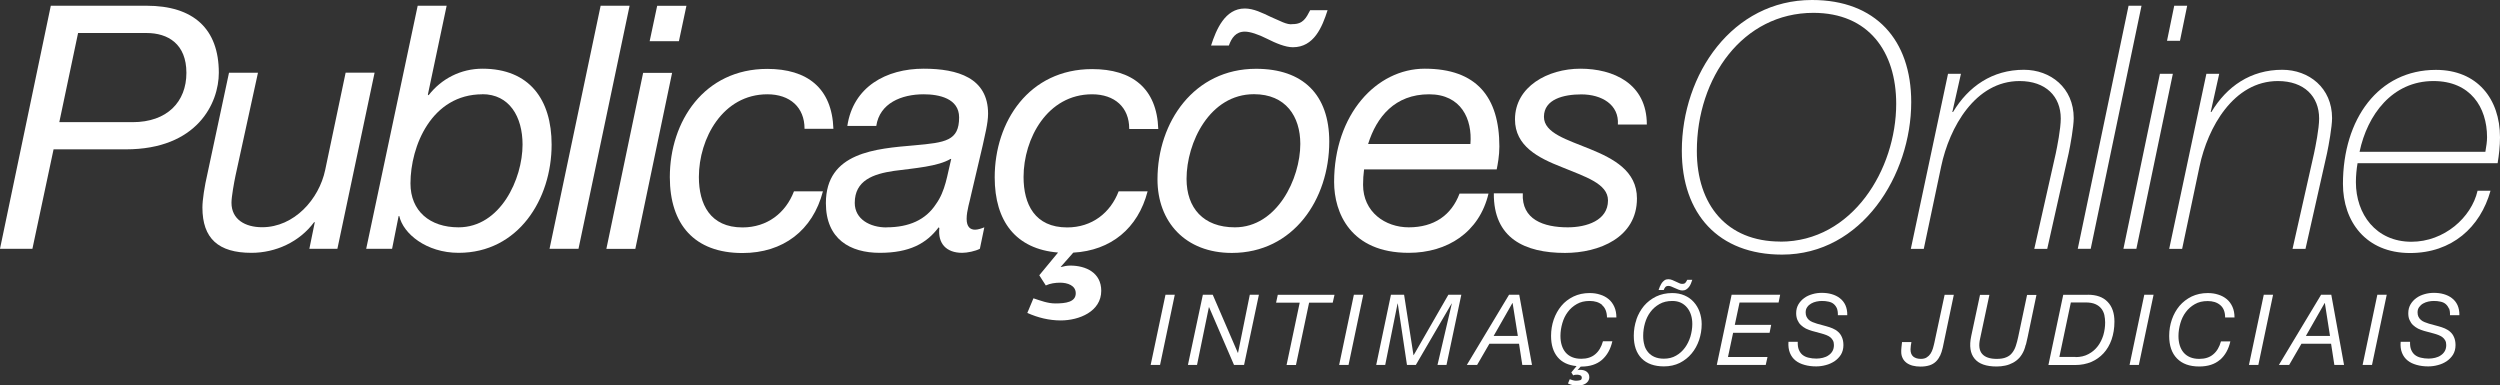 <svg xmlns="http://www.w3.org/2000/svg" id="Camada_2" data-name="Camada 2" viewBox="0 0 252.94 39"><rect x="0" y="0" width="252.94" height="39" fill="#333333" stroke="none"/><defs><style>      .cls-1 {        fill: #fff;        stroke-width: 0px;      }    </style></defs><g id="Camada_1-2" data-name="Camada 1"><g><path class="cls-1" d="M5.14.58h9.69c4.72,0,7.31,2.31,7.31,6.78,0,3.06-2.17,7.75-9.41,7.75h-7.31l-2.14,10.06H0L5.14.58ZM6,12.36h7.41c3.52,0,5.45-2.07,5.45-4.99s-1.86-4.03-4.03-4.03h-6.93l-1.9,9.02Z"></path><path class="cls-1" d="M34.13,25.17h-2.83l.55-2.69h-.07c-1.48,2-3.89,3.1-6.34,3.1-3.34,0-4.96-1.45-4.96-4.58,0-.76.2-2.1.52-3.48l2.17-10.16h2.93l-2.27,10.4c-.14.66-.41,2.14-.41,2.75,0,1.69,1.38,2.48,3.1,2.48,3.24,0,5.76-2.83,6.38-5.79l2.07-9.85h2.93l-3.76,17.8Z"></path><path class="cls-1" d="M42.26.58h2.93l-1.9,8.99.07.07c1.31-1.69,3.28-2.69,5.45-2.69,4.76,0,7,3.13,7,7.68,0,5.54-3.38,10.95-9.41,10.95-3.28,0-5.62-1.96-6-3.72h-.07l-.66,3.31h-2.62L42.26.58ZM48.81,9.54c-5.14,0-7.28,5.23-7.28,9.02,0,2.79,1.96,4.44,4.86,4.44,4.24,0,6.48-4.89,6.48-8.37,0-2.83-1.34-5.1-4.07-5.1Z"></path><path class="cls-1" d="M60.77.58h2.93l-5.17,24.59h-2.93L60.77.58Z"></path><path class="cls-1" d="M65.07,7.37h2.93l-3.72,17.81h-2.93l3.72-17.81ZM68.69,4.17h-2.96l.76-3.58h2.96l-.76,3.58Z"></path><path class="cls-1" d="M81.4,13.02c0-2.17-1.48-3.48-3.76-3.48-4.52,0-6.93,4.48-6.93,8.37,0,2.75,1.14,5.1,4.41,5.1,2.52,0,4.38-1.48,5.21-3.65h2.93c-1.03,3.96-4.03,6.24-8.14,6.24-4.86,0-7.35-2.89-7.35-7.68,0-5.65,3.48-10.95,9.86-10.95,4.03,0,6.55,1.93,6.69,6.06h-2.93Z"></path><path class="cls-1" d="M85.73,12.74c.59-3.96,3.93-5.79,7.72-5.79,3.45,0,6.52.93,6.52,4.55,0,1-.35,2.27-.55,3.24l-1.14,4.85c-.14.72-.48,1.72-.48,2.55s.38,1.1.86,1.1c.28,0,.66-.13.93-.24l-.45,2.17c-.45.24-1.27.41-1.79.41-1.62,0-2.48-.96-2.31-2.51l-.07-.07c-1.24,1.65-2.97,2.58-5.96,2.58s-5.45-1.38-5.45-5.03c0-5.16,5.07-5.51,9-5.85,3.1-.28,4.48-.45,4.48-2.82,0-1.93-2.04-2.34-3.59-2.34-2.24,0-4.45.9-4.79,3.2h-2.93ZM89.69,23c2.28,0,3.97-.76,5-2.34.97-1.34,1.14-2.93,1.55-4.58h-.07c-1.27.76-3.59.93-5.72,1.21-2.1.31-3.97.96-3.97,3.24,0,1.65,1.55,2.48,3.21,2.48Z"></path><path class="cls-1" d="M114.25,13.02c0-2.17-1.48-3.48-3.76-3.48-4.52,0-6.93,4.48-6.93,8.37,0,2.75,1.14,5.1,4.41,5.1,2.52,0,4.38-1.48,5.21-3.65h2.93c-.97,3.75-3.72,5.99-7.52,6.2l-1.28,1.45h.07c.24-.07.58-.14.9-.14,1.59,0,3.14.72,3.14,2.55,0,2.1-2.24,3-4.1,3-1.17,0-2.31-.28-3.38-.76l.62-1.48c.72.24,1.45.52,2.21.52,1.07,0,2.07-.14,2.07-1.03,0-.79-.83-1.07-1.58-1.07-.48,0-1,.07-1.45.28l-.66-1.03,1.9-2.3c-4.28-.35-6.41-3.17-6.41-7.61,0-5.65,3.48-10.95,9.86-10.95,4.03,0,6.55,1.93,6.69,6.06h-2.93Z"></path><path class="cls-1" d="M127.08,6.96c4.76,0,7.41,2.62,7.41,7.37,0,5.82-3.62,11.26-9.86,11.26-4.69,0-7.52-3.13-7.52-7.44,0-5.82,3.72-11.19,9.96-11.19ZM124.94,23c4.27,0,6.62-4.93,6.62-8.44,0-2.79-1.48-5.03-4.69-5.03-4.48,0-6.82,4.89-6.82,8.57,0,2.93,1.69,4.9,4.89,4.9ZM122.53,4.61c.52-1.62,1.41-3.75,3.41-3.75.9,0,1.79.45,2.65.86.86.35,1.62.83,2.21.72,1.04,0,1.35-.62,1.76-1.41h1.76c-.55,1.72-1.38,3.75-3.51,3.75-.76,0-1.73-.41-2.62-.86-.89-.45-1.72-.72-2.24-.72-.93,0-1.35.66-1.62,1.41h-1.8Z"></path><path class="cls-1" d="M138.01,17.15c-.07.52-.1,1.03-.1,1.55,0,2.75,2.24,4.3,4.62,4.3,2.55,0,4.31-1.21,5.14-3.41h2.93c-.93,3.92-4.17,5.99-8.07,5.99-5.9,0-7.55-4.07-7.55-7.16,0-6.82,4.27-11.47,9.17-11.47,5.24,0,7.55,2.86,7.55,7.88,0,.93-.17,1.82-.27,2.31h-13.41ZM148.77,14.57c.21-2.51-.93-5.03-4.18-5.03-3.45,0-5.31,2.27-6.17,5.03h10.35Z"></path><path class="cls-1" d="M163.69,12.61c.14-2.03-1.65-3.06-3.69-3.06-1.79,0-3.79.48-3.79,2.27,0,1.65,2.35,2.31,4.69,3.27,2.34.96,4.72,2.2,4.72,4.99,0,3.96-3.83,5.51-7.28,5.51-4.07,0-7.24-1.48-7.2-6.03h2.93c-.14,2.65,2.1,3.44,4.55,3.44,1.9,0,4.07-.69,4.07-2.72,0-1.72-2.35-2.41-4.69-3.38-2.38-.93-4.72-2.13-4.72-4.82,0-3.31,3.31-5.13,6.62-5.13s6.72,1.48,6.72,5.65h-2.93Z"></path><path class="cls-1" d="M183.34,0c6.42,0,10.03,4.03,10.03,10.33,0,7.37-4.97,15.43-13.07,15.43-6.45,0-10.14-4.13-10.14-10.5,0-7.78,5.14-15.26,13.17-15.26ZM180.13,24.45c7.28,0,11.72-7.3,11.72-13.95,0-5.27-2.79-9.2-8.38-9.2-7.13,0-11.79,6.54-11.79,13.98,0,5.44,3.03,9.16,8.45,9.16Z"></path><path class="cls-1" d="M197.09,7.47h1.31l-.87,3.86h.07c1.55-2.58,3.97-4.27,7.17-4.27,2.69,0,5.04,1.82,5.04,4.89,0,.86-.34,2.75-.51,3.55l-2.17,9.68h-1.31l2.17-9.64c.14-.66.51-2.51.51-3.55,0-2.24-1.52-3.79-4.17-3.79-4.48,0-7.1,4.68-7.93,8.64l-1.76,8.34h-1.31l3.76-17.7Z"></path><path class="cls-1" d="M215.36.58h1.31l-5.14,24.59h-1.31l5.14-24.59Z"></path><path class="cls-1" d="M218.53,7.47h1.31l-3.69,17.7h-1.31l3.69-17.7ZM219.98.58h1.31l-.73,3.55h-1.31l.73-3.55Z"></path><path class="cls-1" d="M223.22,7.47h1.31l-.86,3.86h.07c1.55-2.58,3.96-4.27,7.17-4.27,2.69,0,5.04,1.82,5.04,4.89,0,.86-.34,2.75-.51,3.55l-2.18,9.68h-1.31l2.17-9.64c.14-.66.52-2.51.52-3.55,0-2.24-1.52-3.79-4.17-3.79-4.48,0-7.1,4.68-7.93,8.64l-1.76,8.34h-1.31l3.76-17.7Z"></path><path class="cls-1" d="M238.53,16.5c-.1.58-.17,1.27-.17,1.93,0,3.24,2.03,6.03,5.62,6.03,3.31,0,6.07-2.45,6.69-5.16h1.31c-1.03,3.69-3.9,6.3-8.14,6.3-4.48,0-6.79-3.2-6.79-6.99,0-6.58,3.59-11.54,9.41-11.54,4.17,0,6.48,2.93,6.48,6.82,0,.89-.1,1.76-.24,2.62h-14.17ZM251.46,15.36c.1-.58.17-1.03.17-1.48,0-3.03-1.69-5.68-5.42-5.68-4.17,0-6.69,3.41-7.48,7.16h12.72Z"></path><path class="cls-1" d="M118.86,29.82l-1.49,7.1h-.95l1.5-7.1h.95Z"></path><path class="cls-1" d="M122.7,29.82l2.54,5.88h.02l1.19-5.88h.92l-1.5,7.1h-1.02l-2.52-5.84h-.02l-1.2,5.84h-.92l1.51-7.1h1.01Z"></path><path class="cls-1" d="M132.45,30.62l-1.33,6.31h-.95l1.33-6.31h-2.39l.17-.79h5.74l-.18.79h-2.39Z"></path><path class="cls-1" d="M137.93,29.82l-1.49,7.1h-.95l1.49-7.1h.95Z"></path><path class="cls-1" d="M142.06,29.82l.95,6.11h.02l3.51-6.11h1.31l-1.5,7.1h-.91l1.45-6.21h-.02l-3.62,6.21h-.9l-.93-6.21h-.02l-1.25,6.21h-.91l1.49-7.1h1.32Z"></path><path class="cls-1" d="M153.71,29.82l1.29,7.1h-.98l-.33-2.14h-3l-1.24,2.14h-1.04l4.27-7.1h1.03ZM153.57,33.99l-.53-3.33h-.02l-1.9,3.33h2.45Z"></path><path class="cls-1" d="M162.11,30.86c-.33-.28-.75-.41-1.27-.41s-.93.1-1.3.31c-.37.21-.68.48-.92.81-.25.33-.43.71-.55,1.13s-.19.85-.19,1.28c0,.35.04.66.13.95.09.29.22.53.39.73.17.2.39.36.65.47.26.11.57.17.93.17.58,0,1.06-.15,1.42-.46.37-.31.62-.74.78-1.31h.95c-.18.8-.53,1.42-1.05,1.88-.52.45-1.22.68-2.1.68h-.05l-.32.36h.02s.07-.02.12-.03c.04,0,.09,0,.14,0,.11,0,.22.01.33.04.11.03.21.07.29.13.08.06.15.13.21.23.05.09.08.2.08.34,0,.15-.04.28-.11.39-.07.11-.17.2-.28.27-.12.07-.24.12-.38.15-.14.03-.28.05-.41.05-.33,0-.66-.07-.98-.22l.18-.43c.1.03.21.07.31.1.1.03.21.05.32.05.15,0,.29-.02.41-.05s.18-.12.18-.25c0-.12-.05-.19-.14-.24-.1-.04-.2-.07-.31-.07-.07,0-.14,0-.21.01-.07,0-.14.03-.21.06l-.19-.3.53-.64c-.84-.08-1.48-.38-1.92-.91-.44-.53-.66-1.24-.66-2.15,0-.58.09-1.12.27-1.65.18-.52.44-.98.77-1.38.33-.4.74-.71,1.23-.95.48-.23,1.03-.35,1.63-.35.38,0,.74.05,1.07.16.33.1.62.26.86.46.24.2.43.46.57.77.14.31.21.67.21,1.08h-.95c-.01-.56-.18-.98-.5-1.25Z"></path><path class="cls-1" d="M165.56,32.33c.18-.52.44-.98.77-1.38.34-.4.75-.71,1.23-.95.49-.23,1.03-.35,1.63-.35.46,0,.87.08,1.24.24.37.16.68.38.94.67.25.28.45.61.59,1,.13.38.21.79.21,1.23,0,.56-.09,1.09-.26,1.61-.18.52-.43.98-.76,1.37-.33.4-.73.71-1.2.95-.47.23-1.01.35-1.6.35-.97,0-1.73-.27-2.26-.81-.53-.54-.79-1.3-.79-2.29,0-.57.09-1.12.27-1.64ZM166.37,34.92c.08.29.22.53.39.73.17.2.39.36.65.47.26.11.57.17.93.17.47,0,.89-.1,1.24-.31.36-.2.66-.48.9-.81.24-.33.42-.7.55-1.12.12-.42.19-.84.19-1.26,0-.33-.04-.64-.13-.92-.09-.29-.22-.53-.39-.74-.17-.21-.38-.38-.63-.5-.25-.12-.54-.18-.87-.18-.5,0-.93.1-1.3.31-.37.21-.68.48-.92.81-.25.33-.43.71-.55,1.13s-.18.85-.18,1.28c0,.35.04.67.13.95ZM167.96,28.96c.05-.13.12-.24.19-.35.08-.1.17-.19.27-.26.11-.07.24-.1.38-.1.13,0,.26.03.39.08.13.05.25.11.38.17.13.06.24.1.35.16.1.05.2.07.29.06.15,0,.26-.04.32-.12.06-.08.12-.17.18-.29h.51c-.04.13-.09.25-.14.38-.05.13-.12.25-.2.35-.08.1-.18.19-.28.25-.11.07-.24.1-.4.1-.1,0-.23-.03-.36-.08-.13-.05-.27-.11-.4-.17-.13-.06-.25-.11-.37-.16-.11-.04-.21-.06-.28-.05-.13,0-.24.04-.3.12-.07.08-.12.17-.16.29h-.52c.04-.13.09-.25.14-.38Z"></path><path class="cls-1" d="M180.11,29.82l-.16.79h-3.95l-.48,2.26h3.68l-.16.8h-3.69l-.52,2.45h4l-.18.8h-4.95l1.5-7.1h4.9Z"></path><path class="cls-1" d="M185.86,31.22c-.08-.19-.19-.34-.33-.46-.14-.12-.32-.2-.52-.24-.21-.05-.43-.07-.68-.07-.17,0-.35.02-.55.06-.19.04-.37.11-.53.2-.16.09-.3.21-.4.36-.11.15-.16.32-.16.54,0,.17.03.32.09.44.06.12.14.23.24.32.1.09.23.16.37.22.14.06.3.11.45.16l.95.26c.22.06.43.13.64.22.21.09.39.2.55.35.16.14.29.32.38.54.1.22.15.49.15.8,0,.37-.09.69-.25.96-.17.27-.39.49-.65.67-.27.17-.56.31-.89.39-.33.09-.65.13-.97.13-.43,0-.82-.05-1.17-.15-.36-.1-.66-.24-.91-.44-.25-.2-.44-.45-.57-.77-.13-.32-.18-.69-.15-1.13h.94c-.01.32.02.58.11.8.09.22.21.39.38.53.17.13.37.23.61.28.24.06.5.09.79.09.22,0,.44-.03.65-.08.22-.06.41-.13.57-.25.17-.11.3-.25.4-.42.1-.17.15-.38.15-.62,0-.18-.03-.33-.1-.46-.07-.13-.16-.24-.27-.33-.12-.09-.25-.16-.4-.22s-.32-.11-.49-.16l-.96-.26c-.21-.06-.41-.14-.61-.23-.19-.1-.36-.22-.51-.36-.15-.14-.26-.31-.35-.51-.08-.19-.13-.42-.13-.69,0-.35.08-.64.23-.9.15-.25.35-.47.59-.64.24-.18.52-.3.83-.39.31-.09.62-.13.94-.13.35,0,.69.04,1,.13.31.09.59.22.83.41.24.18.43.42.56.7.13.29.2.63.19,1.02h-.95c.01-.28-.03-.51-.1-.7Z"></path><path class="cls-1" d="M196.28,35.99c-.11.24-.25.44-.42.6-.17.16-.38.29-.63.37-.25.08-.55.13-.91.13-.29,0-.55-.03-.79-.09-.24-.06-.45-.16-.62-.28-.17-.13-.31-.28-.4-.47-.1-.19-.15-.41-.15-.65,0-.12,0-.27.02-.44.01-.17.03-.35.06-.55h.95c-.03.12-.05.24-.06.36-.01.12-.03.25-.03.37,0,.34.09.58.28.74.19.15.44.23.77.23.24,0,.44-.05.59-.15.16-.1.28-.22.38-.37.1-.15.18-.33.24-.52.06-.19.1-.38.15-.58l1.04-4.86h.93l-1.12,5.35c-.07.31-.16.58-.27.82Z"></path><path class="cls-1" d="M204.96,34.86c-.06.25-.12.44-.18.58-.12.29-.28.54-.46.75-.19.21-.41.38-.65.51-.24.13-.5.23-.79.29-.28.06-.57.09-.87.09-1.05,0-1.8-.26-2.23-.79-.44-.53-.55-1.29-.34-2.29l.89-4.17h.95l-.94,4.42c-.16.7-.09,1.21.2,1.55.29.34.79.51,1.48.51.39,0,.71-.05.96-.16.25-.1.45-.25.6-.45.16-.2.28-.43.37-.7.09-.27.17-.57.24-.9l.9-4.26h.95l-.89,4.26c-.06.28-.12.54-.18.79Z"></path><path class="cls-1" d="M211.24,29.82c.88,0,1.55.24,2.01.73.46.48.68,1.15.68,1.99,0,.67-.1,1.27-.29,1.82-.19.54-.46,1-.81,1.38-.35.38-.76.67-1.24.88-.49.2-1.02.31-1.61.31h-2.73l1.5-7.1h2.49ZM209.99,36.13c.5,0,.94-.1,1.32-.31.38-.2.69-.47.94-.8.25-.33.43-.7.56-1.12.12-.42.18-.84.18-1.27,0-.26-.03-.51-.08-.76-.06-.25-.16-.46-.31-.65-.15-.19-.35-.34-.6-.45-.25-.11-.58-.17-.97-.17h-1.51l-1.16,5.51h1.64Z"></path><path class="cls-1" d="M217.89,29.82l-1.49,7.1h-.94l1.49-7.1h.95Z"></path><path class="cls-1" d="M224.61,36.4c-.52.45-1.22.68-2.1.68-.98,0-1.72-.27-2.25-.81-.53-.54-.79-1.3-.79-2.29,0-.58.09-1.12.27-1.65.18-.52.44-.98.77-1.38.34-.4.75-.71,1.23-.95.49-.23,1.03-.35,1.63-.35.38,0,.74.05,1.07.16.33.1.62.26.86.46.24.2.43.46.57.77.14.31.21.67.21,1.08h-.95c0-.56-.16-.97-.49-1.25-.33-.28-.75-.41-1.27-.41s-.93.1-1.3.31c-.37.21-.68.48-.92.81-.25.33-.43.71-.55,1.13s-.19.85-.19,1.28c0,.35.04.66.13.95.09.29.22.53.39.73.17.2.39.36.65.47.26.11.57.17.93.17.59,0,1.06-.15,1.42-.46.37-.31.62-.74.78-1.31h.95c-.18.79-.53,1.42-1.05,1.87Z"></path><path class="cls-1" d="M229.98,29.82l-1.49,7.1h-.95l1.5-7.1h.95Z"></path><path class="cls-1" d="M235.87,29.82l1.29,7.1h-.98l-.33-2.14h-3l-1.24,2.14h-1.04l4.27-7.1h1.03ZM235.74,33.99l-.52-3.33h-.02l-1.9,3.33h2.45Z"></path><path class="cls-1" d="M241.48,29.82l-1.49,7.1h-.95l1.49-7.1h.95Z"></path><path class="cls-1" d="M247.77,31.22c-.08-.19-.19-.34-.33-.46-.14-.12-.32-.2-.52-.24-.21-.05-.43-.07-.68-.07-.18,0-.35.02-.55.06-.19.04-.37.11-.53.2-.16.09-.29.21-.4.36-.11.15-.16.32-.16.54,0,.17.03.32.09.44.06.12.14.23.25.32.1.09.22.16.37.22.14.06.29.11.45.16l.96.26c.22.06.43.13.64.22.2.09.39.2.55.35.16.14.29.32.38.54.1.22.15.49.15.8,0,.37-.09.69-.25.96-.17.27-.39.49-.65.67-.26.17-.56.31-.89.39-.33.09-.65.13-.97.13-.43,0-.82-.05-1.17-.15-.36-.1-.66-.24-.91-.44-.25-.2-.44-.45-.57-.77-.13-.32-.18-.69-.14-1.13h.95c-.01.32.02.58.11.8.09.22.21.39.38.53.17.13.37.23.61.28.24.06.5.09.79.09.22,0,.44-.03.65-.08.22-.06.41-.13.57-.25.17-.11.3-.25.4-.42.1-.17.15-.38.15-.62,0-.18-.03-.33-.1-.46-.07-.13-.16-.24-.28-.33-.12-.09-.25-.16-.4-.22s-.31-.11-.49-.16l-.97-.26c-.21-.06-.41-.14-.61-.23-.19-.1-.36-.22-.51-.36-.15-.14-.26-.31-.35-.51-.09-.19-.13-.42-.13-.69,0-.35.08-.64.23-.9.15-.25.35-.47.59-.64.24-.18.52-.3.83-.39.31-.09.62-.13.94-.13.35,0,.69.04,1,.13.31.09.59.22.83.41.24.18.43.42.56.7.13.29.2.63.19,1.02h-.95c.01-.28-.02-.51-.1-.7Z"></path></g></g></svg>